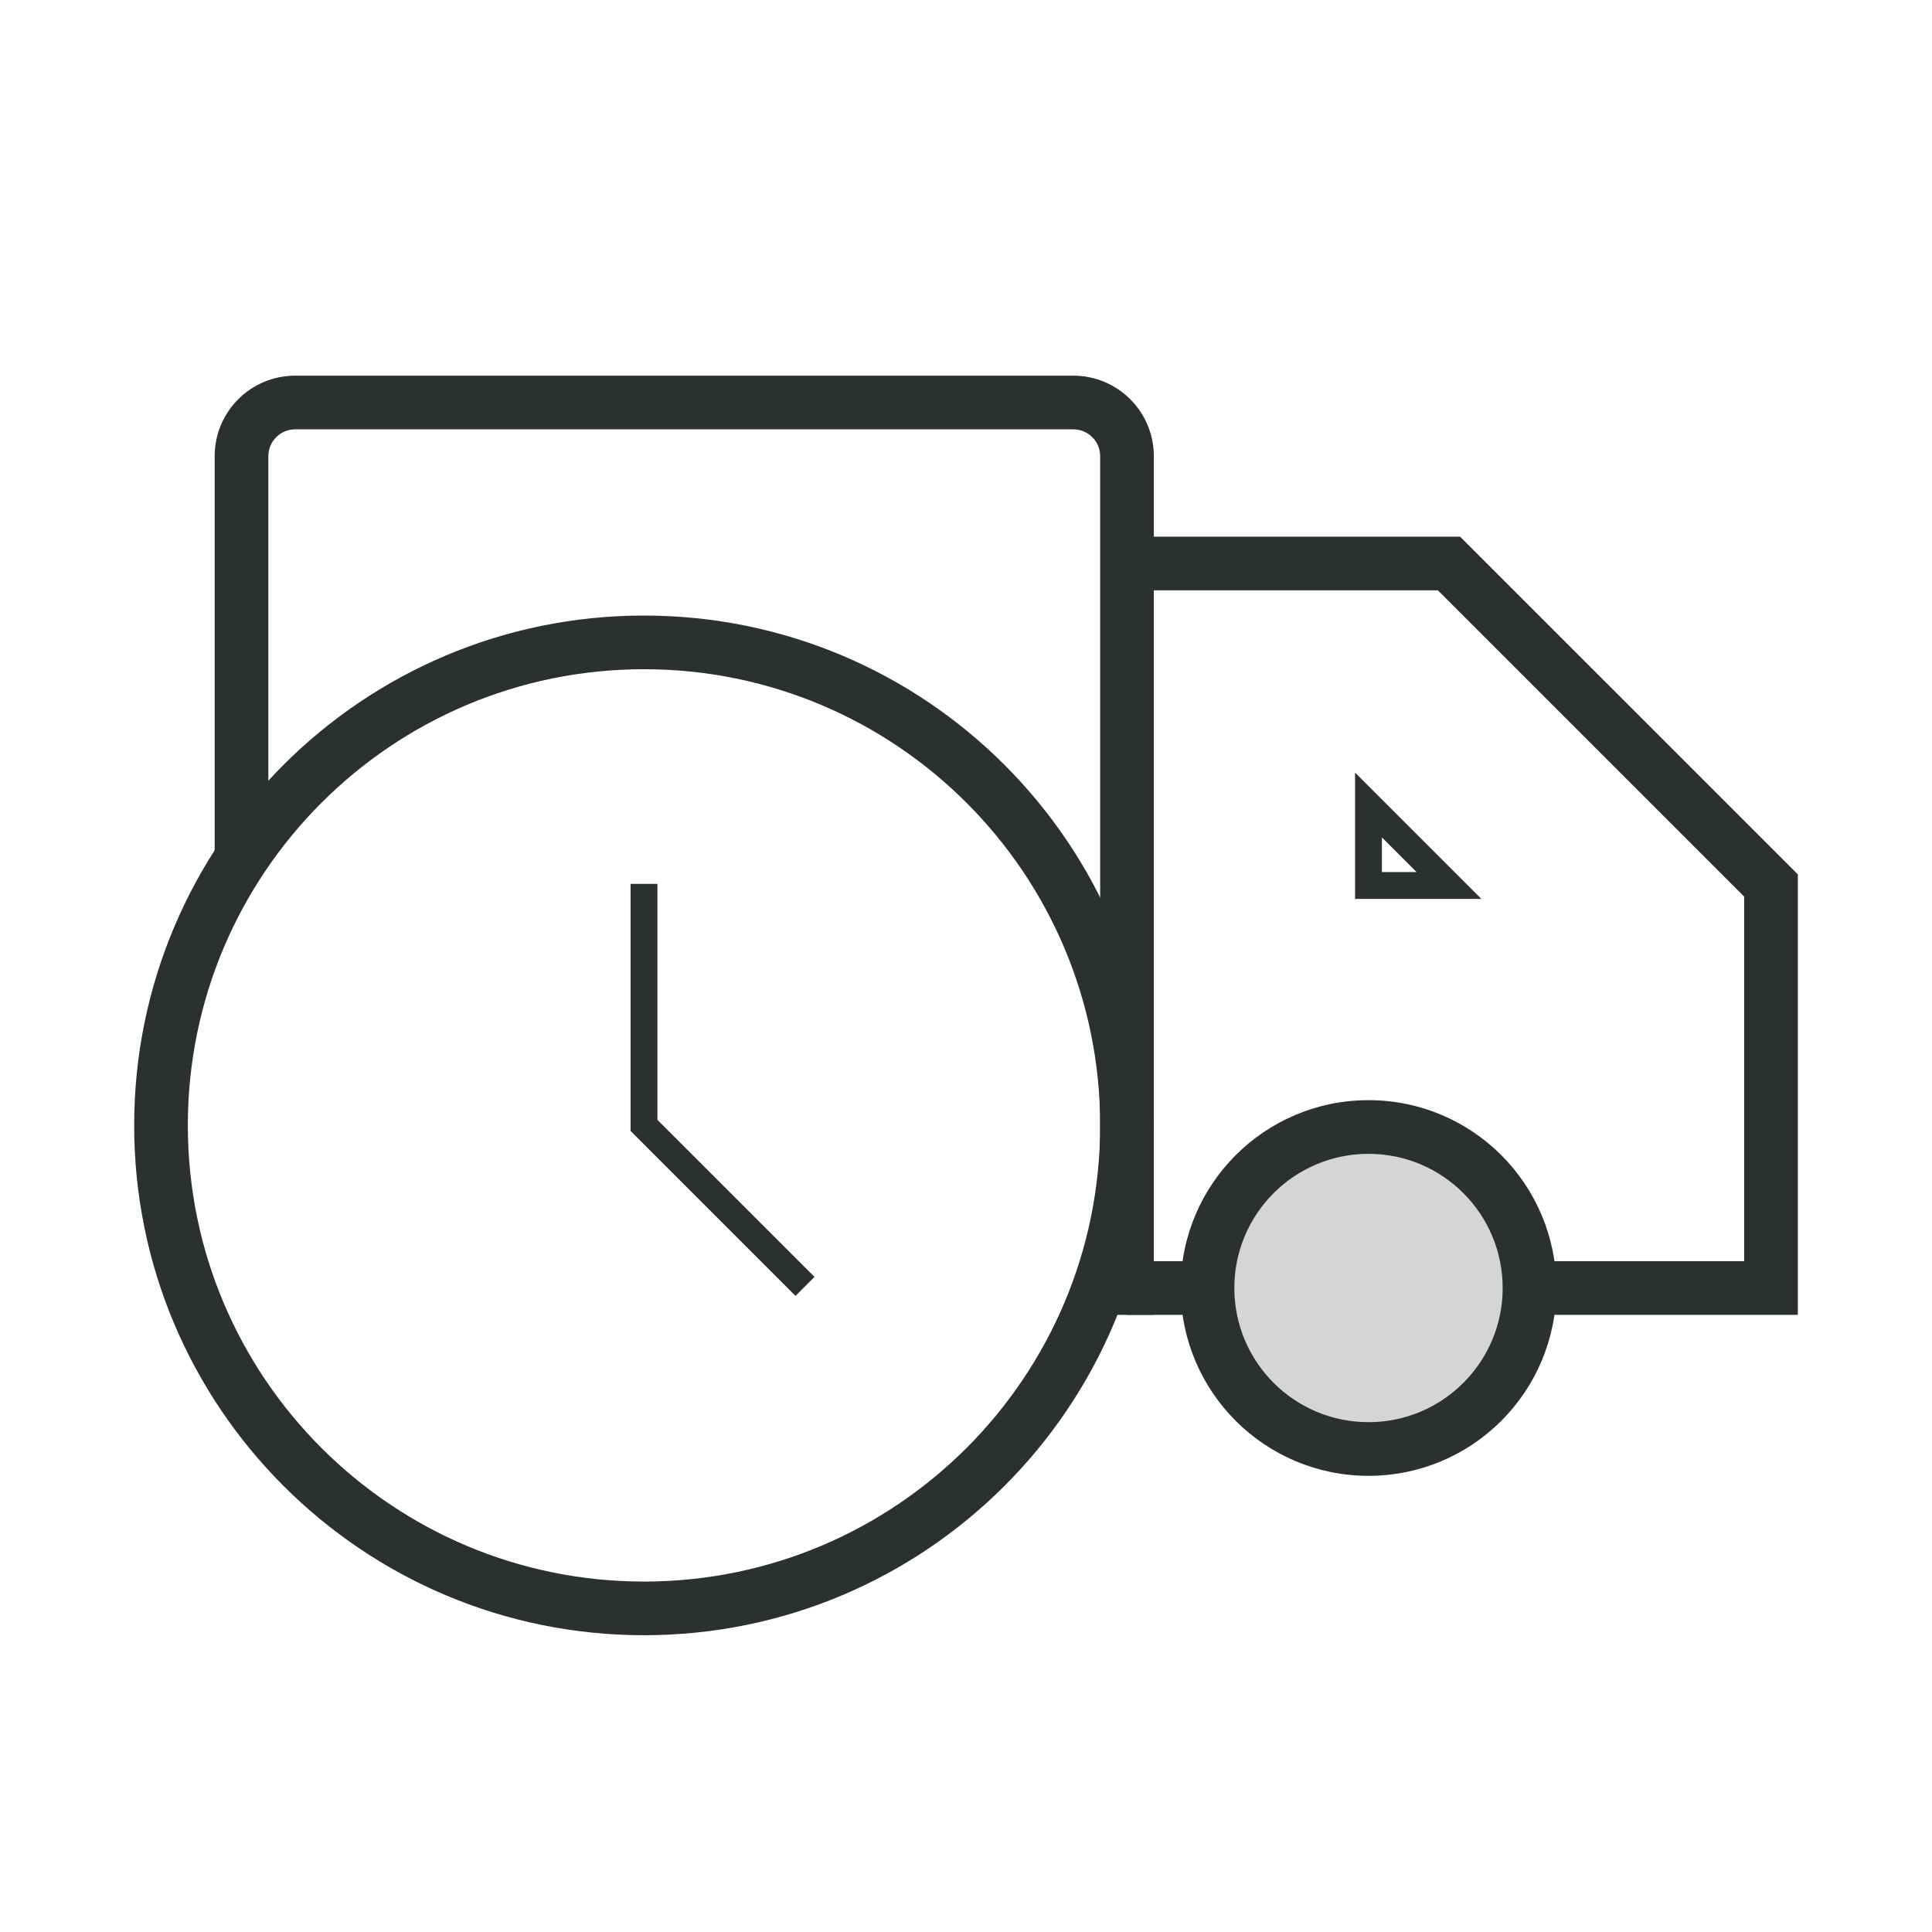 <svg width="72" height="72" viewBox="0 0 72 72" fill="none" xmlns="http://www.w3.org/2000/svg">
<path fill-rule="evenodd" clip-rule="evenodd" d="M11 16C10.448 16 10 16.448 10 17V32.01H8V17C8 15.343 9.343 14 11 14H40C41.657 14 43 15.343 43 17V49H40.95V47H41V17C41 16.448 40.552 16 40 16H11Z" fill="#2B312C"/>
<path d="M51 54C54.314 54 57 51.314 57 48C57 44.686 54.314 42 51 42C47.686 42 45 44.686 45 48C45 51.314 47.686 54 51 54Z" fill="#2B312C" fill-opacity="0.2"/>
<path fill-rule="evenodd" clip-rule="evenodd" d="M51 43C48.239 43 46 45.239 46 48C46 50.761 48.239 53 51 53C53.761 53 56 50.761 56 48C56 45.239 53.761 43 51 43ZM44 48C44 44.134 47.134 41 51 41C54.866 41 58 44.134 58 48C58 51.866 54.866 55 51 55C47.134 55 44 51.866 44 48Z" fill="#2B312C"/>
<path fill-rule="evenodd" clip-rule="evenodd" d="M53.586 22H42V20H54.414L67 32.586V49H57V47H65V33.414L53.586 22Z" fill="#2B312C"/>
<path fill-rule="evenodd" clip-rule="evenodd" d="M50.5 28.793L55.207 33.5H50.5V28.793ZM51.5 31.207V32.5H52.793L51.5 31.207Z" fill="#2B312C"/>
<path fill-rule="evenodd" clip-rule="evenodd" d="M42 47H45V49H42V47Z" fill="#2B312C"/>
<path fill-rule="evenodd" clip-rule="evenodd" d="M24 24.94C14.611 24.94 7 32.551 7 41.94C7 51.329 14.611 58.94 24 58.94C33.389 58.94 41 51.329 41 41.94C41 32.551 33.389 24.94 24 24.94ZM5 41.94C5 31.447 13.507 22.94 24 22.94C34.493 22.94 43 31.447 43 41.94C43 52.433 34.493 60.94 24 60.94C13.507 60.94 5 52.433 5 41.94Z" fill="#2B312C"/>
<path fill-rule="evenodd" clip-rule="evenodd" d="M23.5 32.94H24.5V41.733L30.354 47.586L29.646 48.294L23.5 42.147V32.94Z" fill="#2B312C"/>
</svg>
